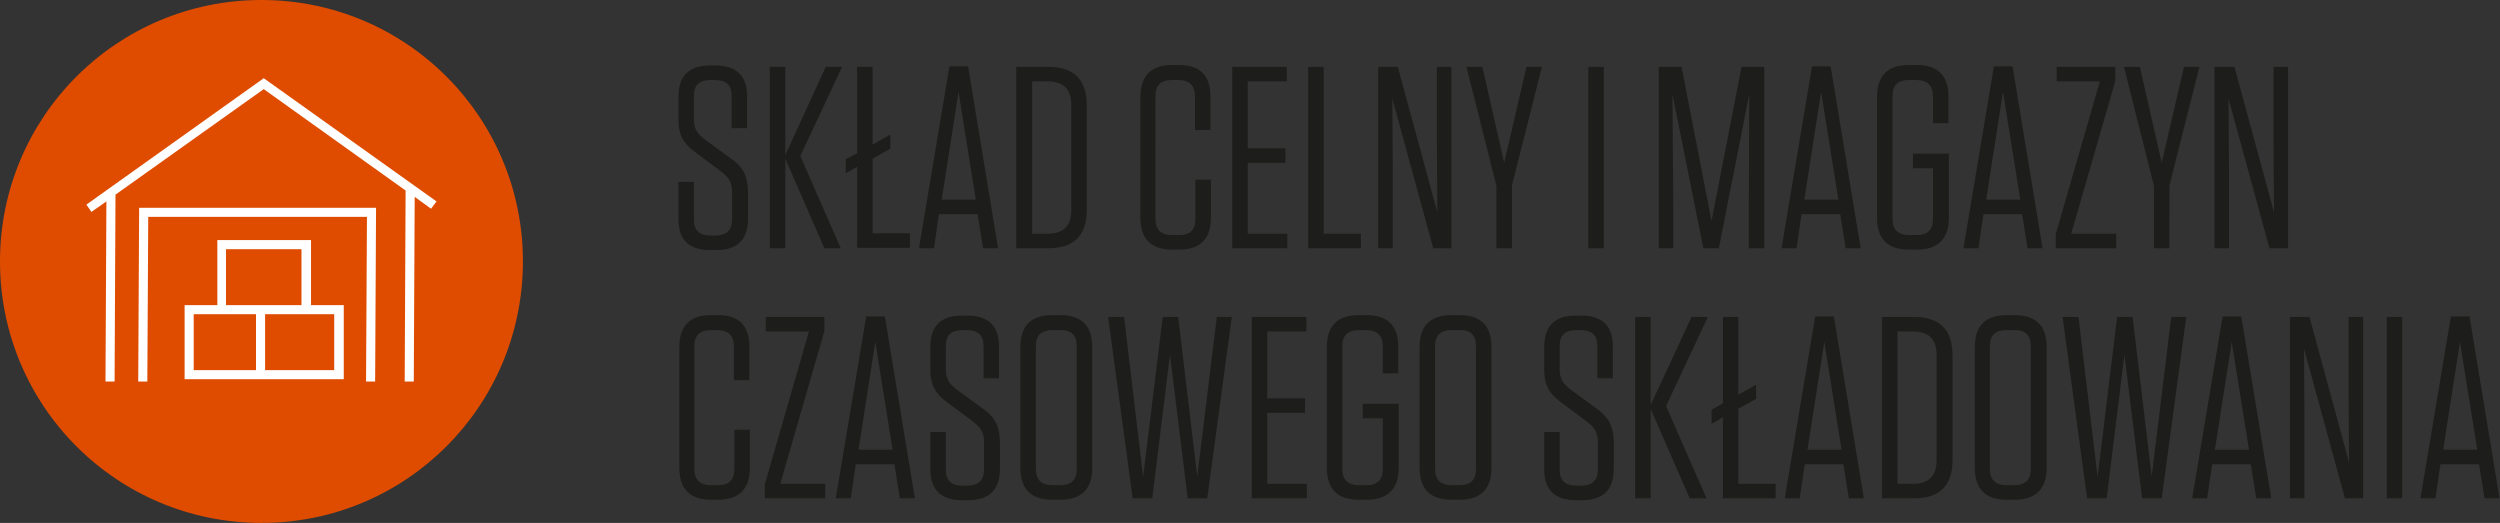 <?xml version="1.0" encoding="utf-8"?>
<!-- Generator: Adobe Illustrator 22.1.0, SVG Export Plug-In . SVG Version: 6.00 Build 0)  -->
<svg version="1.1" id="Layer_1" xmlns="http://www.w3.org/2000/svg" xmlns:xlink="http://www.w3.org/1999/xlink" x="0px" y="0px"
	 viewBox="0 0 549.8 115" enable-background="new 0 0 549.8 115" xml:space="preserve">
<rect x="0" y="0" width="549.8" height="115" fill="#333333" stroke="none"/>
<g>
	<defs>
		<rect id="SVGID_1_" width="549.8" height="115"/>
	</defs>
	<clipPath id="SVGID_2_">
		<use xlink:href="#SVGID_1_"  overflow="visible"/>
	</clipPath>
	<path clip-path="url(#SVGID_2_)" fill="#1D1D1B" d="M541,75.2l3.8,23.7h-7.5L541,75.2z M543.1,69.6H539l-6.7,40h3.3l1.1-7.5h8.5
		l1.2,7.5h3.3L543.1,69.6z M528.3,69.7h-3.4v39.9h3.4V69.7z M519.7,109.6V69.7h-3.2v16.8l0.1,15.2l-8.7-32h-4.3v39.9h3.2V92.4
		l-0.1-15.7l9,32.9H519.7z M490.8,75.2l3.8,23.7h-7.5L490.8,75.2z M492.9,69.6h-4.1l-6.7,40h3.3l1.1-7.5h8.5l1.2,7.5h3.3L492.9,69.6
		z M469,69.7h-3.4l-4.3,35.2l-4.2-35.2h-3.5l5.4,39.9h4.3l3.9-31.6l3.9,31.6h4.3l5.4-39.9h-3.3l-4.3,35.1L469,69.7z M446.6,76.2
		v26.9c0,2.5-1.2,3.6-3.7,3.6h-1.6c-2.5,0-3.7-1.2-3.7-3.6V76.2c0-2.5,1.2-3.6,3.7-3.6h1.6C445.4,72.5,446.6,73.7,446.6,76.2
		 M450.1,102.9V76.3c0-4.6-2.3-7-7-7h-1.8c-4.7,0-7,2.4-7,7v26.6c0,4.6,2.3,7,7,7h1.8C447.7,109.9,450.1,107.5,450.1,102.9
		 M417.3,72.9h3.4c3.5,0,5.2,1.7,5.2,5.3v22.9c0,3.6-1.7,5.3-5.2,5.3h-3.4V72.9z M413.9,109.6h7c5.7,0,8.5-2.8,8.5-8.5V78.2
		c0-5.7-2.8-8.5-8.5-8.5h-7V109.6z M401.2,75.2l3.8,23.7h-7.5L401.2,75.2z M403.3,69.6h-4.1l-6.7,40h3.3l1.1-7.5h8.5l1.2,7.5h3.3
		L403.3,69.6z M378.9,69.7v19l-2.5,1.4v3.1l2.5-1.4v17.8h11.6v-3.2h-8.2V89.9l3.9-2.2v-3.1l-3.9,2.2V69.7H378.9z M375.3,109.6
		l-8.9-20.3l9.2-19.6h-3.6L363,89.1V69.7h-3.4v39.9h3.4V89.9l8.6,19.7H375.3z M351.2,89.9l-5.9-4.3c-1.5-1.2-2.3-2.2-2.3-4.4v-5.1
		c0-2.4,1.2-3.5,3.7-3.5h0.9c2.5,0,3.7,1.1,3.7,3.5v7.1h3.4v-7c0-4.5-2.3-6.8-7-6.8h-1.1c-4.7,0-7,2.3-7,6.9v5
		c0,3.1,0.9,5.1,3.6,7.1l5.9,4.4c1.5,1.2,2.3,2.2,2.3,4.4v6.1c0,2.4-1.3,3.5-3.7,3.5h-1c-2.5,0-3.7-1.1-3.7-3.5v-8.3h-3.4v8.2
		c0,4.5,2.3,6.8,7,6.8h1.3c4.7,0,7-2.3,7-6.9v-6C354.8,93.7,353.8,91.8,351.2,89.9 M324.6,76.2v26.9c0,2.5-1.2,3.6-3.7,3.6h-1.6
		c-2.5,0-3.7-1.2-3.7-3.6V76.2c0-2.5,1.2-3.6,3.7-3.6h1.6C323.4,72.5,324.6,73.7,324.6,76.2 M328,102.9V76.3c0-4.6-2.3-7-7-7h-1.8
		c-4.7,0-7,2.4-7,7v26.6c0,4.6,2.3,7,7,7h1.8C325.7,109.9,328,107.5,328,102.9 M304.1,92v11.1c0,2.5-1.2,3.6-3.6,3.6h-1.6
		c-2.5,0-3.7-1.2-3.7-3.6V76.2c0-2.5,1.2-3.6,3.7-3.6h1.5c2.5,0,3.7,1.2,3.7,3.6v5.9h3.4v-5.9c0-4.5-2.3-6.9-6.9-6.9h-1.8
		c-4.7,0-7,2.4-7,7v26.6c0,4.6,2.3,7,7,7h1.8c4.6,0,7-2.4,7-7V88.8h-7.9V92H304.1z M275.3,69.7v39.9h12.1v-3.2h-8.7V90.8h8.3v-3.2
		h-8.3V72.9h8.6v-3.2H275.3z M259.1,69.7h-3.4l-4.3,35.2l-4.2-35.2h-3.5l5.4,39.9h4.3l3.9-31.6l3.9,31.6h4.3l5.4-39.9h-3.3
		l-4.3,35.1L259.1,69.7z M236.8,76.2v26.9c0,2.5-1.2,3.6-3.7,3.6h-1.6c-2.5,0-3.7-1.2-3.7-3.6V76.2c0-2.5,1.2-3.6,3.7-3.6h1.6
		C235.6,72.5,236.8,73.7,236.8,76.2 M240.2,102.9V76.3c0-4.6-2.3-7-7-7h-1.8c-4.7,0-7,2.4-7,7v26.6c0,4.6,2.3,7,7,7h1.8
		C237.9,109.9,240.2,107.5,240.2,102.9 M216.2,89.9l-5.9-4.3c-1.5-1.2-2.3-2.2-2.3-4.4v-5.1c0-2.4,1.2-3.5,3.7-3.5h0.9
		c2.5,0,3.7,1.1,3.7,3.5v7.1h3.4v-7c0-4.5-2.3-6.8-7-6.8h-1.1c-4.7,0-7,2.3-7,6.9v5c0,3.1,0.9,5.1,3.6,7.1l5.9,4.4
		c1.5,1.2,2.3,2.2,2.3,4.4v6.1c0,2.4-1.3,3.5-3.7,3.5h-1c-2.5,0-3.7-1.1-3.7-3.5v-8.3h-3.4v8.2c0,4.5,2.3,6.8,7,6.8h1.3
		c4.7,0,7-2.3,7-6.9v-6C219.8,93.7,218.9,91.8,216.2,89.9 M192.5,75.2l3.8,23.7h-7.5L192.5,75.2z M194.6,69.6h-4.1l-6.7,40h3.3
		l1.1-7.5h8.5l1.2,7.5h3.3L194.6,69.6z M177.9,72.9l-9.7,33.6v3.1h13.3v-3.2h-9.9l9.7-33.6v-3.1h-12.9v3.2H177.9z M161.5,94.5v8.6
		c0,2.5-1.2,3.6-3.7,3.6h-1.4c-2.5,0-3.7-1.2-3.7-3.6V76.2c0-2.5,1.2-3.6,3.7-3.6h1.3c2.5,0,3.7,1.2,3.7,3.6v7.4h3.4v-7.4
		c0-4.6-2.3-6.9-6.9-6.9h-1.5c-4.7,0-7,2.4-7,7v26.6c0,4.6,2.3,7,7,7h1.5c4.7,0,7-2.4,7-7v-8.4H161.5z"/>
	<path clip-path="url(#SVGID_2_)" fill="#1D1D1B" d="M503.2,54.6V14.7h-3.2v16.8l0.1,15.2l-8.7-32H487v39.9h3.2V37.4l-0.1-15.7
		l9,32.9H503.2z M483.7,14.7h-3.4l-4.9,21.1l-4.8-21.1h-3.5l6.6,26.2v13.7h3.4V40.8L483.7,14.7z M461.8,17.9l-9.7,33.6v3.1h13.3
		v-3.2h-9.9l9.7-33.6v-3.1h-12.9v3.2H461.8z M440.5,20.2l3.8,23.7h-7.5L440.5,20.2z M442.6,14.6h-4.1l-6.7,40h3.3l1.1-7.5h8.5
		l1.2,7.5h3.3L442.6,14.6z M425.1,37v11.1c0,2.5-1.2,3.6-3.6,3.6h-1.6c-2.5,0-3.7-1.2-3.7-3.6V21.2c0-2.5,1.2-3.6,3.7-3.6h1.5
		c2.5,0,3.7,1.2,3.7,3.6v5.9h3.4v-5.9c0-4.5-2.3-6.9-6.9-6.9h-1.8c-4.7,0-7,2.4-7,7v26.6c0,4.6,2.3,7,7,7h1.8c4.6,0,7-2.4,7-7V33.8
		h-7.9V37H425.1z M400.5,20.2l3.8,23.7h-7.5L400.5,20.2z M402.6,14.6h-4.1l-6.7,40h3.3l1.1-7.5h8.5l1.2,7.5h3.3L402.6,14.6z
		 M374.6,54.6h3.4l6.7-33.9l-0.1,25.8v8.1h3.4V14.7h-5l-6.6,33.9l-6.6-33.9h-5v39.9h3.2v-8l-0.2-25.9L374.6,54.6z M352.7,14.7h-3.4
		v39.9h3.4V14.7z M339.1,14.7h-3.4l-4.9,21.1L326,14.7h-3.5l6.6,26.2v13.7h3.4V40.8L339.1,14.7z M319.2,54.6V14.7H316v16.8l0.1,15.2
		l-8.7-32h-4.3v39.9h3.2V37.4l-0.1-15.7l9,32.9H319.2z M287.7,14.7v39.9h11.6v-3.2h-8.2V14.7H287.7z M271,14.7v39.9h12.1v-3.2h-8.7
		V35.8h8.3v-3.2h-8.3V17.9h8.6v-3.2H271z M262.9,39.5v8.6c0,2.5-1.2,3.6-3.7,3.6h-1.4c-2.5,0-3.7-1.2-3.7-3.6V21.2
		c0-2.5,1.2-3.6,3.7-3.6h1.3c2.5,0,3.7,1.2,3.7,3.6v7.4h3.4v-7.4c0-4.6-2.3-6.9-6.9-6.9h-1.5c-4.7,0-7,2.4-7,7v26.6c0,4.6,2.3,7,7,7
		h1.5c4.7,0,7-2.4,7-7v-8.4H262.9z M227,17.9h3.4c3.5,0,5.2,1.7,5.2,5.3v22.9c0,3.6-1.7,5.3-5.2,5.3H227V17.9z M223.5,54.6h7
		c5.7,0,8.5-2.8,8.5-8.5V23.2c0-5.7-2.8-8.5-8.5-8.5h-7V54.6z M210.8,20.2l3.8,23.7h-7.5L210.8,20.2z M212.9,14.6h-4.1l-6.7,40h3.3
		l1.1-7.5h8.5l1.2,7.5h3.3L212.9,14.6z M188.5,14.7v19L186,35v3.1l2.5-1.4v17.8h11.6v-3.2h-8.2V34.9l3.9-2.2v-3.1l-3.9,2.2V14.7
		H188.5z M184.9,54.6l-8.9-20.3l9.2-19.6h-3.6l-8.9,19.4V14.7h-3.4v39.9h3.4V34.9l8.6,19.7H184.9z M160.8,34.9l-5.9-4.3
		c-1.5-1.2-2.3-2.2-2.3-4.4v-5.1c0-2.4,1.2-3.5,3.7-3.5h0.9c2.5,0,3.7,1.1,3.7,3.5v7.1h3.4v-7c0-4.5-2.3-6.8-7-6.8h-1.1
		c-4.7,0-7,2.3-7,6.9v5c0,3.1,0.9,5.1,3.6,7.1l5.9,4.4c1.5,1.2,2.3,2.2,2.3,4.4v6.1c0,2.4-1.3,3.5-3.7,3.5h-1
		c-2.5,0-3.7-1.1-3.7-3.5v-8.3h-3.4v8.2c0,4.5,2.3,6.8,7,6.8h1.3c4.7,0,7-2.3,7-6.9v-6C164.4,38.7,163.5,36.8,160.8,34.9"/>
	<path clip-path="url(#SVGID_2_)" fill="#DF4C00" d="M57.5,115c31.8,0,57.5-25.7,57.5-57.5S89.3,0,57.5,0S0,25.7,0,57.5
		S25.7,115,57.5,115"/>
</g>
<g>
	<path fill="#FFFFFF" d="M32.4,83.9l-2,0l0.2-38.2h52.1l-0.2,38.2l-2,0l0.2-36.2H32.6L32.4,83.9z M25.2,83.9l-2,0l0.2-39.6l-3.3,2.3
		L19,45L58,17.2l38,27.1l-1.2,1.6l-3.6-2.6L91,83.9l-2,0l0.2-42L58,19.6L25.4,42.8L25.2,83.9z M75.5,83.4H40.6V67.1h7.2V52.8h20.6
		v14.3h7.2V83.4z M58.3,81.4h15.2V69.1H58.3V81.4z M42.6,81.4h13.7V69.1H42.6V81.4z M49.7,67.1h16.6V54.8H49.7V67.1z"/>
</g>
</svg>

